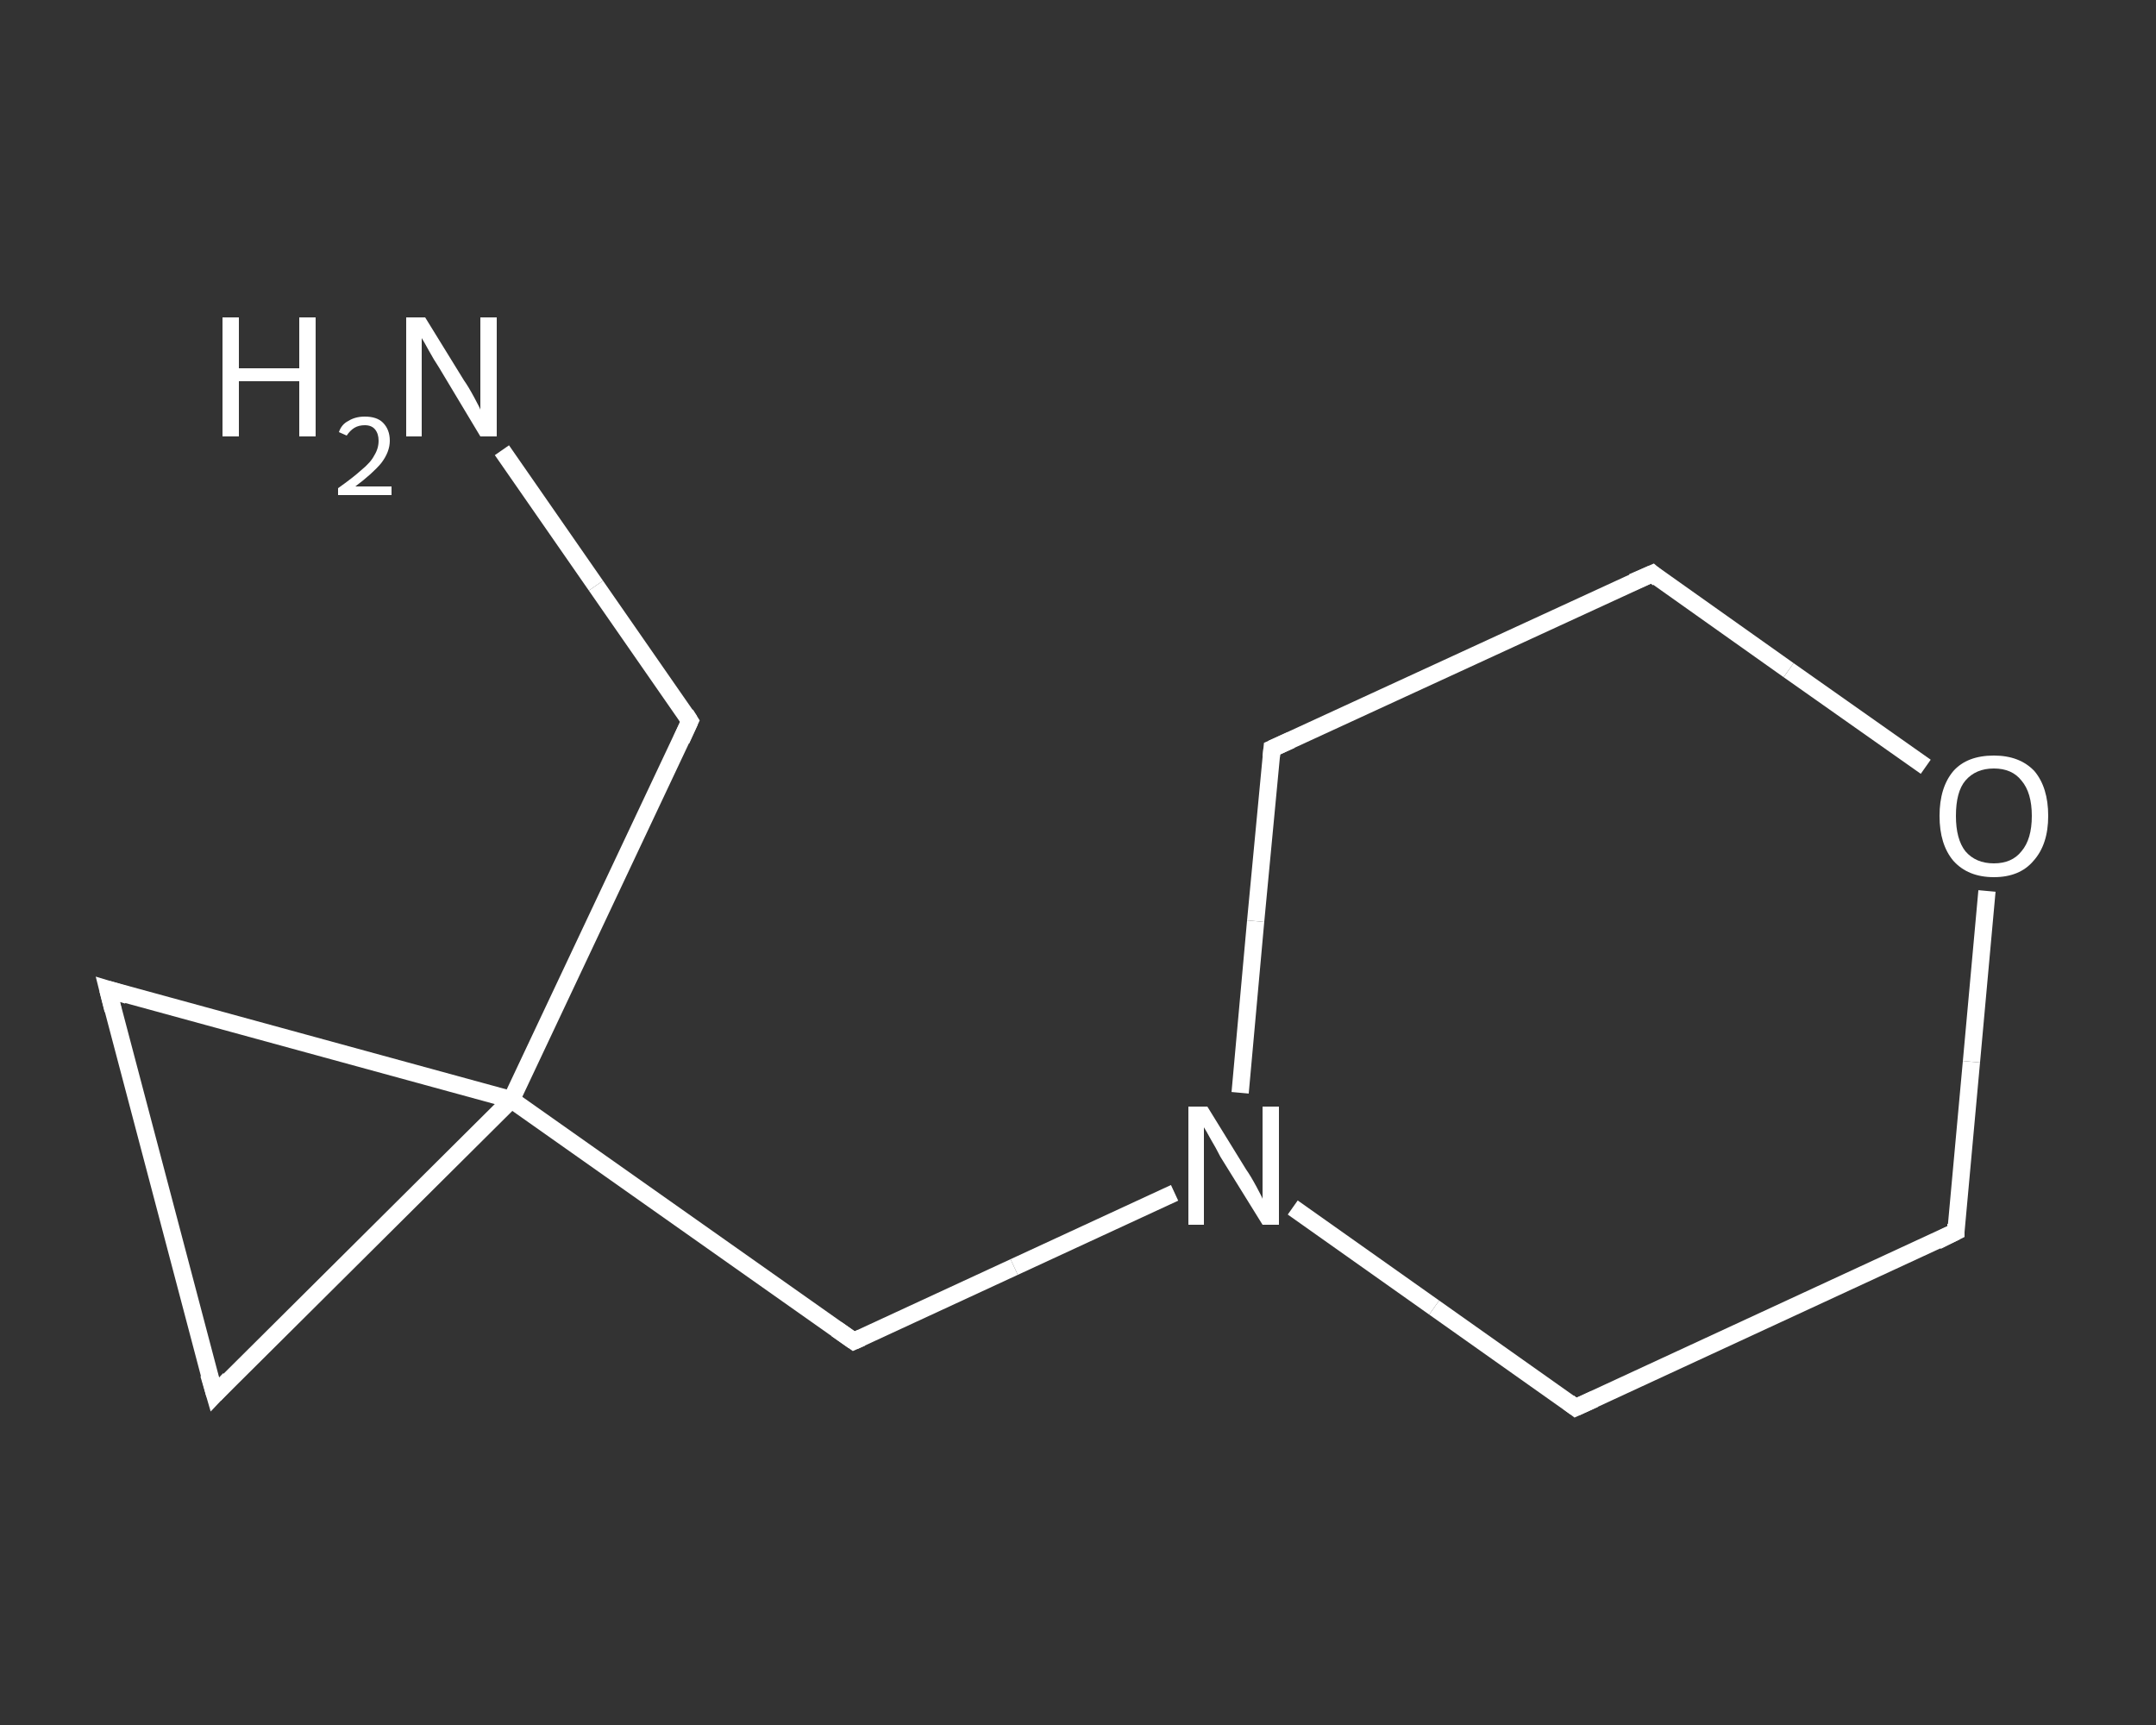 <?xml version='1.0' encoding='iso-8859-1'?>
<svg version='1.1' baseProfile='full'
              xmlns='http://www.w3.org/2000/svg'
                      xmlns:rdkit='http://www.rdkit.org/xml'
                      xmlns:xlink='http://www.w3.org/1999/xlink'
                  xml:space='preserve'
width='250px' height='200px' viewBox='0 0 250 200'>
<rect x="0" y="0" width="250" height="200" fill="#333333" stroke="none"/>
<!-- END OF HEADER -->
<rect style='opacity:1.0;fill:transparent;stroke:none' width='250.0' height='200.0' x='0.0' y='0.0'> </rect>
<path class='bond-0 atom-0 atom-1' d='M 58.2,52.2 L 69.1,67.9' style='fill:none;fill-rule:evenodd;stroke:#FFFFFF;stroke-width:2.0px;stroke-linecap:butt;stroke-linejoin:miter;stroke-opacity:1' />
<path class='bond-0 atom-0 atom-1' d='M 69.1,67.9 L 80.0,83.6' style='fill:none;fill-rule:evenodd;stroke:#FFFFFF;stroke-width:2.0px;stroke-linecap:butt;stroke-linejoin:miter;stroke-opacity:1' />
<path class='bond-1 atom-1 atom-2' d='M 80.0,83.6 L 59.3,127.5' style='fill:none;fill-rule:evenodd;stroke:#FFFFFF;stroke-width:2.0px;stroke-linecap:butt;stroke-linejoin:miter;stroke-opacity:1' />
<path class='bond-2 atom-2 atom-3' d='M 59.3,127.5 L 99.0,155.5' style='fill:none;fill-rule:evenodd;stroke:#FFFFFF;stroke-width:2.0px;stroke-linecap:butt;stroke-linejoin:miter;stroke-opacity:1' />
<path class='bond-3 atom-3 atom-4' d='M 99.0,155.5 L 117.6,146.9' style='fill:none;fill-rule:evenodd;stroke:#FFFFFF;stroke-width:2.0px;stroke-linecap:butt;stroke-linejoin:miter;stroke-opacity:1' />
<path class='bond-3 atom-3 atom-4' d='M 117.6,146.9 L 136.2,138.3' style='fill:none;fill-rule:evenodd;stroke:#FFFFFF;stroke-width:2.0px;stroke-linecap:butt;stroke-linejoin:miter;stroke-opacity:1' />
<path class='bond-4 atom-4 atom-5' d='M 149.9,140.0 L 166.3,151.6' style='fill:none;fill-rule:evenodd;stroke:#FFFFFF;stroke-width:2.0px;stroke-linecap:butt;stroke-linejoin:miter;stroke-opacity:1' />
<path class='bond-4 atom-4 atom-5' d='M 166.3,151.6 L 182.7,163.2' style='fill:none;fill-rule:evenodd;stroke:#FFFFFF;stroke-width:2.0px;stroke-linecap:butt;stroke-linejoin:miter;stroke-opacity:1' />
<path class='bond-5 atom-5 atom-6' d='M 182.7,163.2 L 226.8,142.8' style='fill:none;fill-rule:evenodd;stroke:#FFFFFF;stroke-width:2.0px;stroke-linecap:butt;stroke-linejoin:miter;stroke-opacity:1' />
<path class='bond-6 atom-6 atom-7' d='M 226.8,142.8 L 228.6,123.1' style='fill:none;fill-rule:evenodd;stroke:#FFFFFF;stroke-width:2.0px;stroke-linecap:butt;stroke-linejoin:miter;stroke-opacity:1' />
<path class='bond-6 atom-6 atom-7' d='M 228.6,123.1 L 230.4,103.3' style='fill:none;fill-rule:evenodd;stroke:#FFFFFF;stroke-width:2.0px;stroke-linecap:butt;stroke-linejoin:miter;stroke-opacity:1' />
<path class='bond-7 atom-7 atom-8' d='M 223.3,88.9 L 207.4,77.7' style='fill:none;fill-rule:evenodd;stroke:#FFFFFF;stroke-width:2.0px;stroke-linecap:butt;stroke-linejoin:miter;stroke-opacity:1' />
<path class='bond-7 atom-7 atom-8' d='M 207.4,77.7 L 191.6,66.5' style='fill:none;fill-rule:evenodd;stroke:#FFFFFF;stroke-width:2.0px;stroke-linecap:butt;stroke-linejoin:miter;stroke-opacity:1' />
<path class='bond-8 atom-8 atom-9' d='M 191.6,66.5 L 147.5,86.8' style='fill:none;fill-rule:evenodd;stroke:#FFFFFF;stroke-width:2.0px;stroke-linecap:butt;stroke-linejoin:miter;stroke-opacity:1' />
<path class='bond-9 atom-2 atom-10' d='M 59.3,127.5 L 12.5,114.7' style='fill:none;fill-rule:evenodd;stroke:#FFFFFF;stroke-width:2.0px;stroke-linecap:butt;stroke-linejoin:miter;stroke-opacity:1' />
<path class='bond-10 atom-10 atom-11' d='M 12.5,114.7 L 24.9,161.7' style='fill:none;fill-rule:evenodd;stroke:#FFFFFF;stroke-width:2.0px;stroke-linecap:butt;stroke-linejoin:miter;stroke-opacity:1' />
<path class='bond-11 atom-11 atom-2' d='M 24.9,161.7 L 59.3,127.5' style='fill:none;fill-rule:evenodd;stroke:#FFFFFF;stroke-width:2.0px;stroke-linecap:butt;stroke-linejoin:miter;stroke-opacity:1' />
<path class='bond-12 atom-9 atom-4' d='M 147.5,86.8 L 145.6,106.8' style='fill:none;fill-rule:evenodd;stroke:#FFFFFF;stroke-width:2.0px;stroke-linecap:butt;stroke-linejoin:miter;stroke-opacity:1' />
<path class='bond-12 atom-9 atom-4' d='M 145.6,106.8 L 143.8,126.7' style='fill:none;fill-rule:evenodd;stroke:#FFFFFF;stroke-width:2.0px;stroke-linecap:butt;stroke-linejoin:miter;stroke-opacity:1' />
<path d='M 79.5,82.8 L 80.0,83.6 L 79.0,85.8' style='fill:none;stroke:#FFFFFF;stroke-width:2.0px;stroke-linecap:butt;stroke-linejoin:miter;stroke-opacity:1;' />
<path d='M 97.0,154.1 L 99.0,155.5 L 99.9,155.1' style='fill:none;stroke:#FFFFFF;stroke-width:2.0px;stroke-linecap:butt;stroke-linejoin:miter;stroke-opacity:1;' />
<path d='M 181.9,162.6 L 182.7,163.2 L 184.9,162.2' style='fill:none;stroke:#FFFFFF;stroke-width:2.0px;stroke-linecap:butt;stroke-linejoin:miter;stroke-opacity:1;' />
<path d='M 224.6,143.9 L 226.8,142.8 L 226.8,141.9' style='fill:none;stroke:#FFFFFF;stroke-width:2.0px;stroke-linecap:butt;stroke-linejoin:miter;stroke-opacity:1;' />
<path d='M 192.3,67.1 L 191.6,66.5 L 189.3,67.5' style='fill:none;stroke:#FFFFFF;stroke-width:2.0px;stroke-linecap:butt;stroke-linejoin:miter;stroke-opacity:1;' />
<path d='M 149.7,85.8 L 147.5,86.8 L 147.4,87.8' style='fill:none;stroke:#FFFFFF;stroke-width:2.0px;stroke-linecap:butt;stroke-linejoin:miter;stroke-opacity:1;' />
<path d='M 14.8,115.4 L 12.5,114.7 L 13.1,117.1' style='fill:none;stroke:#FFFFFF;stroke-width:2.0px;stroke-linecap:butt;stroke-linejoin:miter;stroke-opacity:1;' />
<path d='M 24.2,159.3 L 24.9,161.7 L 26.6,159.9' style='fill:none;stroke:#FFFFFF;stroke-width:2.0px;stroke-linecap:butt;stroke-linejoin:miter;stroke-opacity:1;' />
<path class='atom-0' d='M 25.8 36.8
L 27.7 36.8
L 27.7 42.7
L 34.7 42.7
L 34.7 36.8
L 36.6 36.8
L 36.6 50.6
L 34.7 50.6
L 34.7 44.2
L 27.7 44.2
L 27.7 50.6
L 25.8 50.6
L 25.8 36.8
' fill='#FFFFFF'/>
<path class='atom-0' d='M 39.3 50.1
Q 39.6 49.2, 40.4 48.8
Q 41.2 48.3, 42.3 48.3
Q 43.7 48.3, 44.4 49.0
Q 45.2 49.8, 45.2 51.1
Q 45.2 52.4, 44.2 53.7
Q 43.2 54.9, 41.2 56.4
L 45.4 56.4
L 45.4 57.4
L 39.2 57.4
L 39.2 56.6
Q 40.9 55.4, 41.9 54.5
Q 43.0 53.6, 43.4 52.8
Q 43.9 52.0, 43.9 51.1
Q 43.9 50.3, 43.5 49.8
Q 43.1 49.3, 42.3 49.3
Q 41.6 49.3, 41.1 49.6
Q 40.6 49.9, 40.2 50.5
L 39.3 50.1
' fill='#FFFFFF'/>
<path class='atom-0' d='M 49.3 36.8
L 53.8 44.1
Q 54.3 44.8, 55.0 46.1
Q 55.7 47.4, 55.7 47.5
L 55.7 36.8
L 57.6 36.8
L 57.6 50.6
L 55.7 50.6
L 50.9 42.6
Q 50.3 41.7, 49.7 40.6
Q 49.1 39.5, 48.9 39.2
L 48.9 50.6
L 47.1 50.6
L 47.1 36.8
L 49.3 36.8
' fill='#FFFFFF'/>
<path class='atom-4' d='M 140.0 128.3
L 144.5 135.6
Q 145.0 136.3, 145.7 137.6
Q 146.4 138.9, 146.4 139.0
L 146.4 128.3
L 148.3 128.3
L 148.3 142.0
L 146.4 142.0
L 141.5 134.1
Q 141.0 133.1, 140.4 132.1
Q 139.8 131.0, 139.6 130.7
L 139.6 142.0
L 137.8 142.0
L 137.8 128.3
L 140.0 128.3
' fill='#FFFFFF'/>
<path class='atom-7' d='M 224.9 94.6
Q 224.9 91.3, 226.5 89.4
Q 228.1 87.6, 231.2 87.6
Q 234.2 87.6, 235.9 89.4
Q 237.5 91.3, 237.5 94.6
Q 237.5 97.9, 235.8 99.8
Q 234.2 101.7, 231.2 101.7
Q 228.2 101.7, 226.5 99.8
Q 224.9 97.9, 224.9 94.6
M 231.2 100.1
Q 233.3 100.1, 234.4 98.7
Q 235.6 97.3, 235.6 94.6
Q 235.6 91.9, 234.4 90.5
Q 233.3 89.1, 231.2 89.1
Q 229.1 89.1, 227.9 90.5
Q 226.8 91.8, 226.8 94.6
Q 226.8 97.3, 227.9 98.7
Q 229.1 100.1, 231.2 100.1
' fill='#FFFFFF'/>
</svg>
